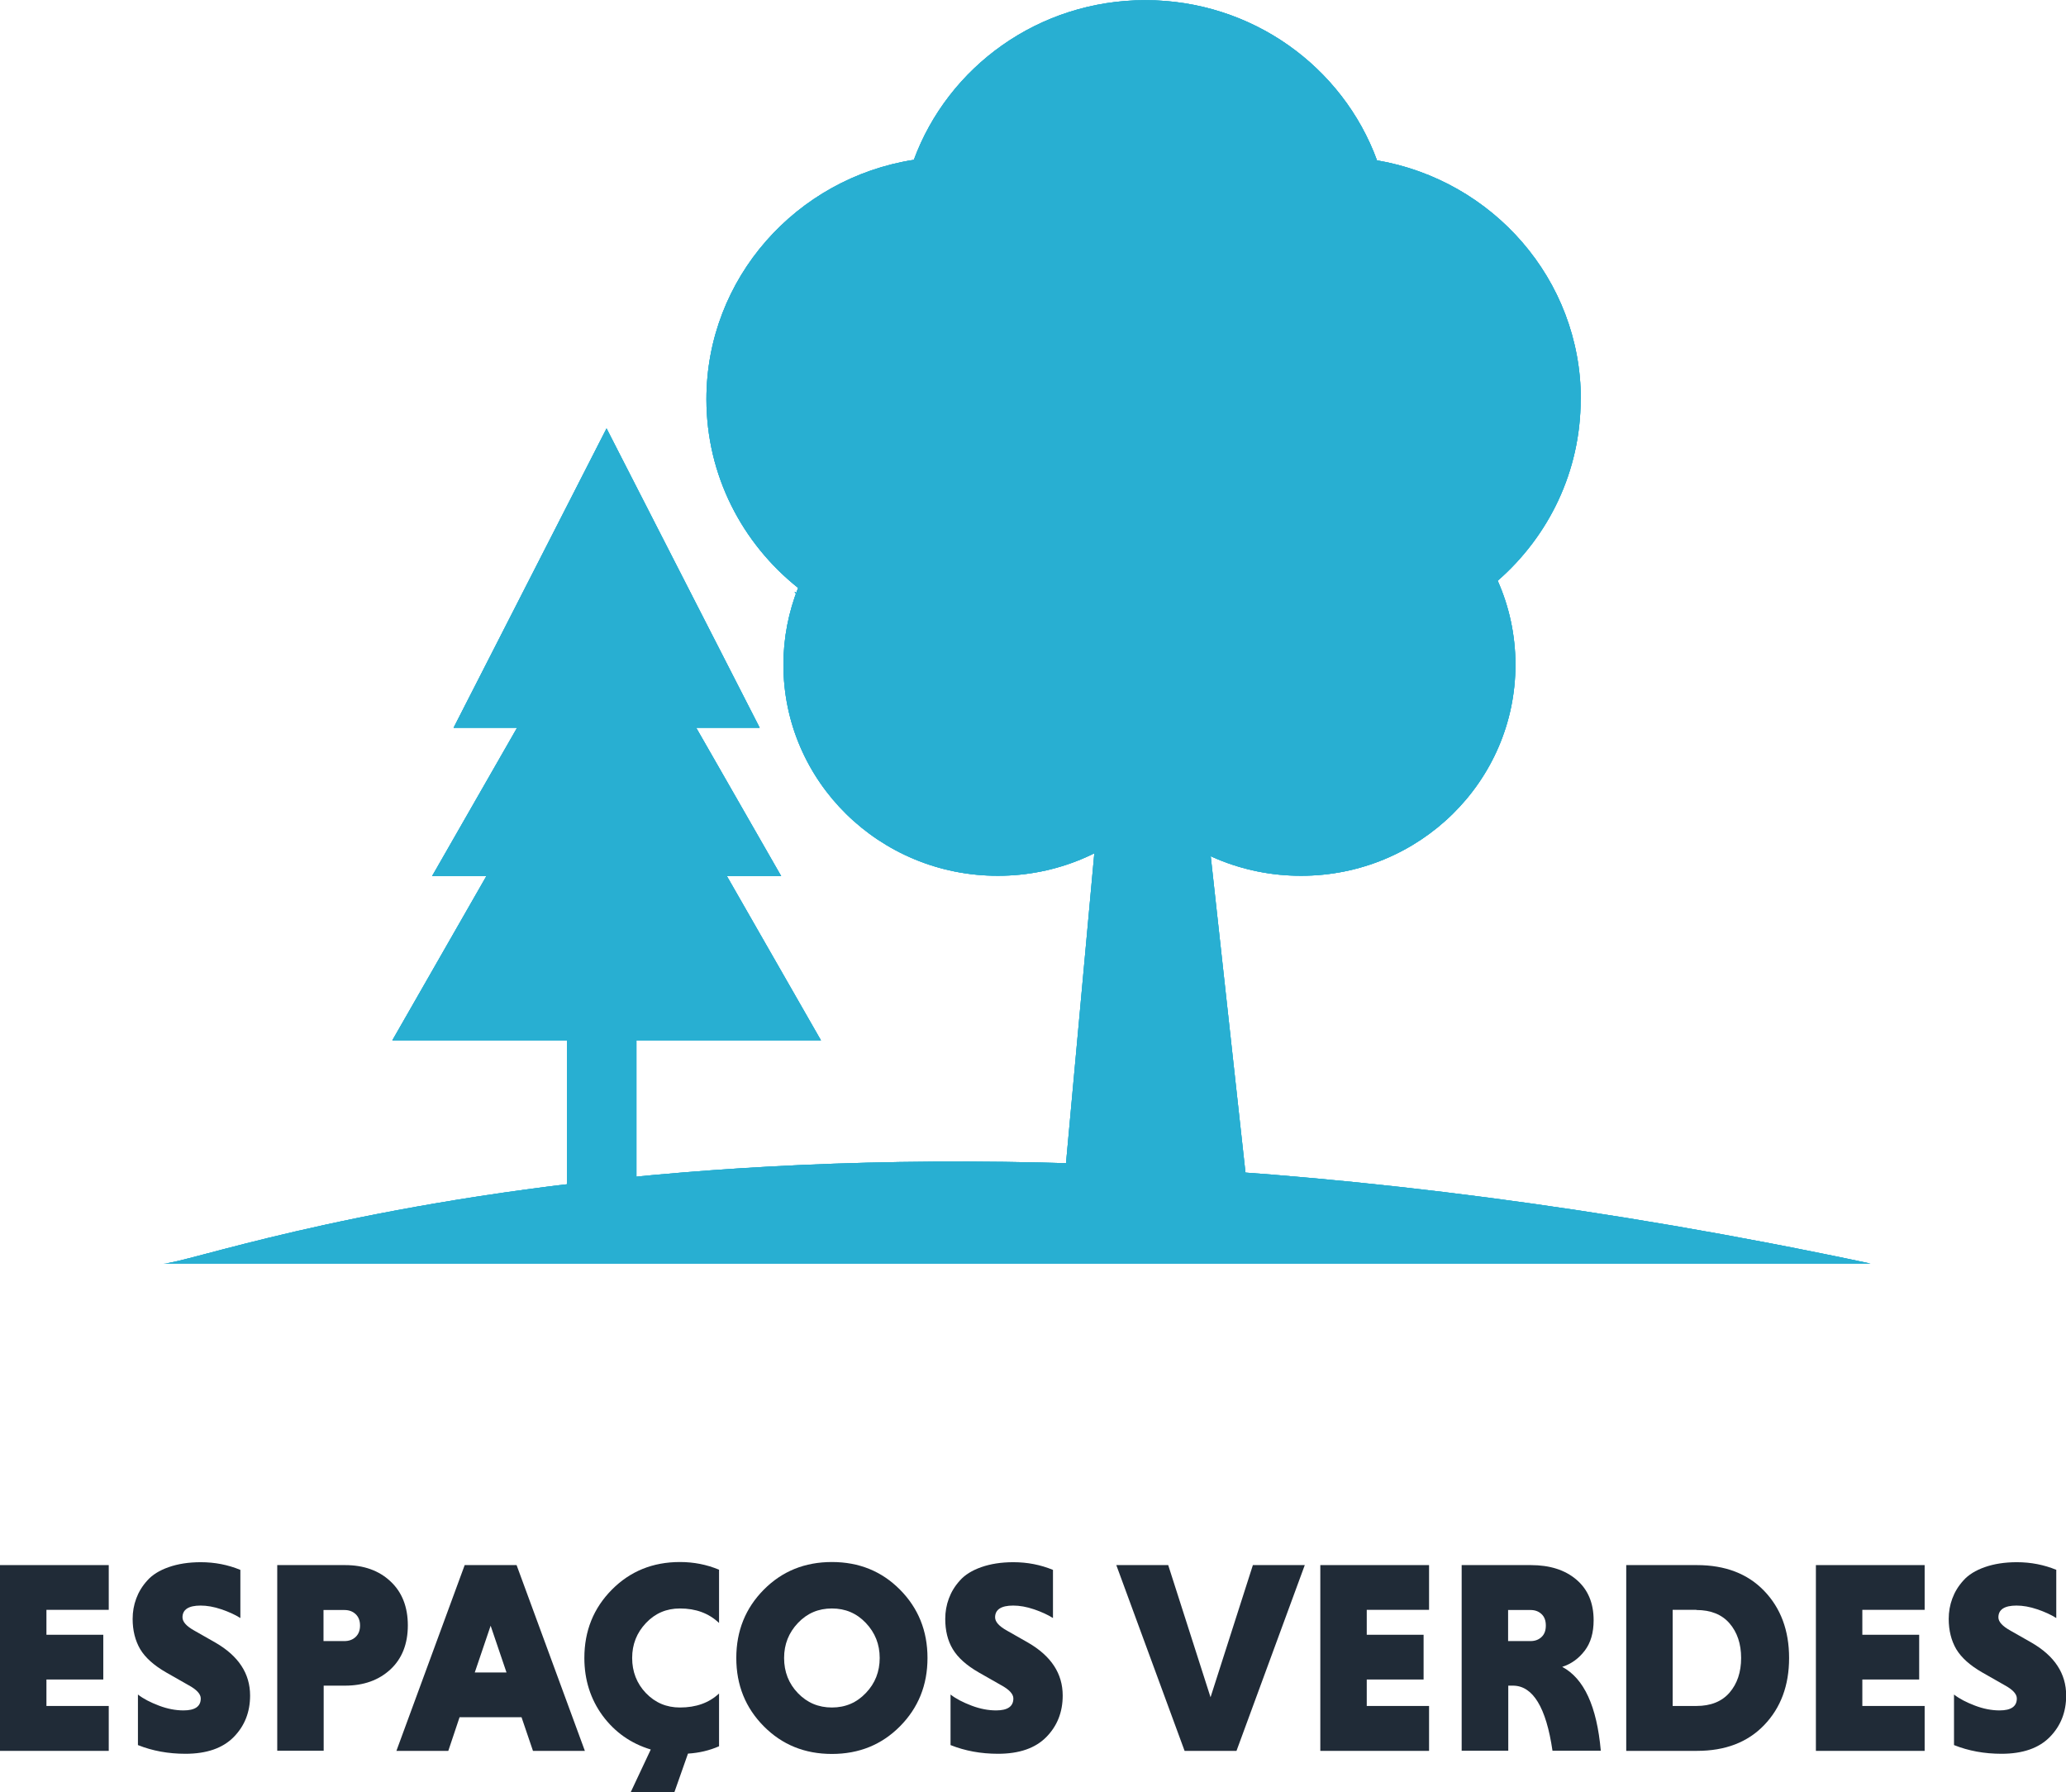 <?xml version="1.0" encoding="UTF-8"?><svg id="Camada_1" xmlns="http://www.w3.org/2000/svg" viewBox="0 0 121.02 104.97"><defs><style>.cls-1{fill:#202b37;}.cls-2{fill-rule:evenodd;}.cls-2,.cls-3{fill:#28afd2;}</style></defs><path class="cls-1" d="m6.37,102.54H0v-10.88h6.37v2.62h-3.65v1.46h3.33v2.62h-3.33v1.55h3.65v2.62Z"/><path class="cls-1" d="m14.08,91.93v2.83c-.3-.19-.67-.36-1.11-.51-.44-.15-.85-.22-1.22-.22-.7,0-1.06.23-1.06.69,0,.26.23.52.7.78l1.23.7c1.35.78,2.03,1.81,2.03,3.1,0,.97-.32,1.78-.96,2.43-.64.65-1.58.98-2.83.98-1,0-1.93-.17-2.78-.51v-2.96c.32.25.73.46,1.23.65s.98.28,1.44.28c.67,0,1.01-.23,1.01-.7,0-.26-.24-.52-.72-.78l-1.3-.74c-.73-.42-1.23-.87-1.53-1.37-.29-.5-.44-1.09-.44-1.77,0-.42.07-.81.21-1.19.14-.38.35-.73.65-1.06.29-.33.71-.59,1.25-.78.54-.19,1.17-.29,1.88-.29.82,0,1.59.15,2.32.45Z"/><path class="cls-1" d="m16.24,102.54v-10.88h3.97c1.1,0,1.99.32,2.66.95.68.63,1.02,1.5,1.02,2.58s-.34,1.95-1.02,2.58c-.68.63-1.57.95-2.66.95h-1.25v3.81h-2.72Zm4.59-6.67c.17-.16.26-.38.26-.67s-.09-.51-.26-.67c-.17-.16-.39-.24-.66-.24h-1.22v1.82h1.22c.27,0,.49-.08.66-.24Z"/><path class="cls-1" d="m31.22,102.54l-.67-1.97h-3.63l-.66,1.97h-3.04l4-10.88h3.04l4,10.88h-3.04Zm-2.48-7.33l-.93,2.74h1.86l-.93-2.74Z"/><path class="cls-1" d="m39.5,104.97h-2.56l1.18-2.51c-1.16-.35-2.1-1.01-2.82-1.98-.71-.97-1.07-2.1-1.07-3.38,0-1.59.54-2.92,1.61-4,1.07-1.08,2.4-1.62,3.99-1.62.81,0,1.57.15,2.29.45v3.12c-.6-.57-1.36-.85-2.29-.85-.79,0-1.45.28-1.99.85-.54.57-.81,1.25-.81,2.05s.27,1.5.81,2.06c.54.56,1.2.84,1.99.84.94,0,1.7-.27,2.29-.82v3.09c-.57.25-1.17.39-1.82.43l-.8,2.27Z"/><path class="cls-1" d="m44.74,101.1c-1.07-1.08-1.61-2.41-1.61-4s.54-2.92,1.61-4c1.07-1.08,2.4-1.62,3.99-1.62s2.92.54,3.99,1.62c1.07,1.08,1.61,2.41,1.61,4s-.54,2.92-1.61,4c-1.07,1.08-2.4,1.62-3.99,1.62s-2.92-.54-3.99-1.62Zm1.19-4c0,.81.27,1.5.81,2.06.54.56,1.2.84,1.99.84s1.45-.28,1.99-.85c.54-.56.81-1.25.81-2.05s-.27-1.48-.81-2.05-1.2-.85-1.99-.85-1.45.28-1.99.85c-.54.57-.81,1.25-.81,2.05Z"/><path class="cls-1" d="m61.68,91.93v2.83c-.3-.19-.67-.36-1.11-.51s-.85-.22-1.22-.22c-.7,0-1.06.23-1.06.69,0,.26.23.52.7.78l1.23.7c1.35.78,2.03,1.81,2.03,3.1,0,.97-.32,1.78-.96,2.43-.64.65-1.58.98-2.83.98-1,0-1.93-.17-2.78-.51v-2.96c.32.25.73.46,1.23.65.5.19.98.28,1.44.28.67,0,1.01-.23,1.01-.7,0-.26-.24-.52-.72-.78l-1.3-.74c-.73-.42-1.23-.87-1.53-1.37s-.44-1.09-.44-1.77c0-.42.07-.81.21-1.19s.35-.73.65-1.06c.29-.33.71-.59,1.25-.78.54-.19,1.17-.29,1.88-.29.82,0,1.59.15,2.32.45Z"/><path class="cls-1" d="m69.39,102.54l-4-10.88h3.04l2.48,7.74,2.48-7.74h3.04l-4,10.88h-3.04Z"/><path class="cls-1" d="m83.71,102.54h-6.37v-10.88h6.37v2.62h-3.65v1.46h3.33v2.62h-3.33v1.55h3.65v2.62Z"/><path class="cls-1" d="m85.62,102.54v-10.88h4.05c1.11,0,2,.28,2.67.85s1.01,1.36,1.01,2.38c0,.73-.17,1.32-.52,1.78s-.79.78-1.32.95c1.28.68,2.03,2.32,2.26,4.91h-2.83c-.37-2.54-1.15-3.81-2.32-3.81h-.27v3.81h-2.72Zm4.68-6.67c.17-.16.25-.38.25-.67s-.08-.51-.25-.67c-.17-.16-.38-.24-.65-.24h-1.31v1.82h1.31c.27,0,.48-.08.65-.24Z"/><path class="cls-1" d="m95.26,102.54v-10.88h4.14c1.65,0,2.97.5,3.94,1.51s1.46,2.32,1.46,3.93-.49,2.92-1.46,3.93c-.97,1.01-2.28,1.51-3.94,1.51h-4.14Zm4.11-8.26h-1.39v5.63h1.39c.84,0,1.49-.26,1.94-.78s.68-1.2.68-2.03-.23-1.51-.68-2.03c-.45-.52-1.1-.78-1.94-.78Z"/><path class="cls-1" d="m112.74,102.54h-6.37v-10.88h6.37v2.62h-3.65v1.46h3.33v2.62h-3.33v1.55h3.65v2.62Z"/><path class="cls-1" d="m120.45,91.93v2.83c-.3-.19-.67-.36-1.11-.51s-.85-.22-1.22-.22c-.7,0-1.06.23-1.06.69,0,.26.24.52.71.78l1.23.7c1.35.78,2.03,1.81,2.03,3.1,0,.97-.32,1.78-.96,2.43-.64.65-1.58.98-2.83.98-1,0-1.93-.17-2.78-.51v-2.96c.32.25.73.46,1.23.65.5.19.98.28,1.44.28.67,0,1.01-.23,1.01-.7,0-.26-.24-.52-.72-.78l-1.3-.74c-.73-.42-1.23-.87-1.53-1.37-.29-.5-.44-1.09-.44-1.77,0-.42.07-.81.21-1.19s.35-.73.65-1.06c.29-.33.71-.59,1.25-.78.54-.19,1.17-.29,1.88-.29.82,0,1.59.15,2.32.45Z"/><polygon class="cls-2" points="56.85 40.07 46.54 34.66 55.41 48.18 56.85 40.07"/><polygon class="cls-2" points="58.62 40.07 68.93 34.66 60.06 48.18 58.62 40.07"/><path class="cls-2" d="m9.57,74c2.5,0,36.67-13.44,100,0"/><path class="cls-3" d="m92.6,23.37c0-7-5.16-12.82-11.94-13.98-2-5.47-7.32-9.38-13.57-9.38s-11.55,3.9-13.56,9.35c-6.88,1.07-12.15,6.94-12.15,14.02,0,4.46,2.09,8.44,5.37,11.05-.55,1.39-.86,2.91-.86,4.5,0,6.83,5.62,12.36,12.56,12.36,3.47,0,6.61-1.38,8.88-3.62,2.27,2.24,5.41,3.62,8.88,3.62,6.94,0,12.56-5.53,12.56-12.36,0-1.75-.37-3.41-1.04-4.92,2.98-2.6,4.86-6.39,4.86-10.62Z"/><polygon class="cls-2" points="67.19 16.18 62.24 70.35 73.14 70.35 67.19 16.18"/><polygon class="cls-3" points="42.58 51.31 45.76 51.31 40.78 42.62 44.5 42.62 35.53 25.09 26.57 42.62 30.29 42.62 25.31 51.31 28.49 51.31 22.98 60.93 35.53 60.93 48.09 60.93 42.58 51.31"/><rect class="cls-3" x="33.21" y="58.68" width="4.07" height="12.73"/><polygon class="cls-2" points="56.85 40.07 46.54 34.66 55.41 48.18 56.85 40.07"/><polygon class="cls-2" points="58.62 40.07 68.93 34.66 60.06 48.18 58.62 40.07"/><path class="cls-2" d="m9.57,74c2.5,0,36.67-13.44,100,0"/><path class="cls-3" d="m92.6,23.37c0-7-5.16-12.82-11.94-13.98-2-5.47-7.32-9.38-13.57-9.38s-11.55,3.9-13.56,9.35c-6.88,1.07-12.15,6.94-12.15,14.02,0,4.46,2.09,8.44,5.37,11.05-.55,1.39-.86,2.91-.86,4.5,0,6.83,5.62,12.36,12.56,12.36,3.47,0,6.61-1.38,8.88-3.62,2.27,2.24,5.41,3.62,8.88,3.62,6.94,0,12.56-5.53,12.56-12.36,0-1.75-.37-3.41-1.04-4.92,2.98-2.6,4.86-6.39,4.86-10.62Z"/><polygon class="cls-2" points="67.19 16.18 62.24 70.35 73.14 70.35 67.19 16.18"/><polygon class="cls-3" points="42.58 51.31 45.76 51.31 40.78 42.62 44.5 42.62 35.53 25.09 26.57 42.62 30.29 42.62 25.31 51.31 28.49 51.31 22.98 60.93 35.53 60.93 48.09 60.93 42.58 51.31"/><rect class="cls-3" x="33.21" y="58.68" width="4.07" height="12.73"/><polygon class="cls-2" points="56.85 40.07 46.54 34.66 55.41 48.18 56.85 40.07"/><polygon class="cls-2" points="58.62 40.07 68.93 34.66 60.06 48.18 58.62 40.07"/><path class="cls-2" d="m9.57,74c2.5,0,36.67-13.44,100,0"/><path class="cls-3" d="m92.6,23.37c0-7-5.16-12.82-11.94-13.98-2-5.47-7.32-9.38-13.57-9.38s-11.55,3.9-13.56,9.35c-6.88,1.07-12.15,6.94-12.15,14.02,0,4.46,2.09,8.44,5.37,11.05-.55,1.39-.86,2.91-.86,4.5,0,6.83,5.62,12.36,12.56,12.36,3.47,0,6.61-1.38,8.88-3.62,2.27,2.24,5.41,3.62,8.88,3.62,6.94,0,12.56-5.53,12.56-12.36,0-1.75-.37-3.41-1.04-4.92,2.98-2.6,4.86-6.39,4.86-10.62Z"/><polygon class="cls-2" points="67.19 16.18 62.24 70.35 73.14 70.35 67.19 16.18"/><polygon class="cls-3" points="42.58 51.31 45.76 51.31 40.78 42.62 44.5 42.62 35.53 25.09 26.57 42.62 30.29 42.62 25.31 51.31 28.49 51.31 22.98 60.93 35.53 60.93 48.09 60.93 42.58 51.31"/><rect class="cls-3" x="33.21" y="58.68" width="4.07" height="12.73"/></svg>